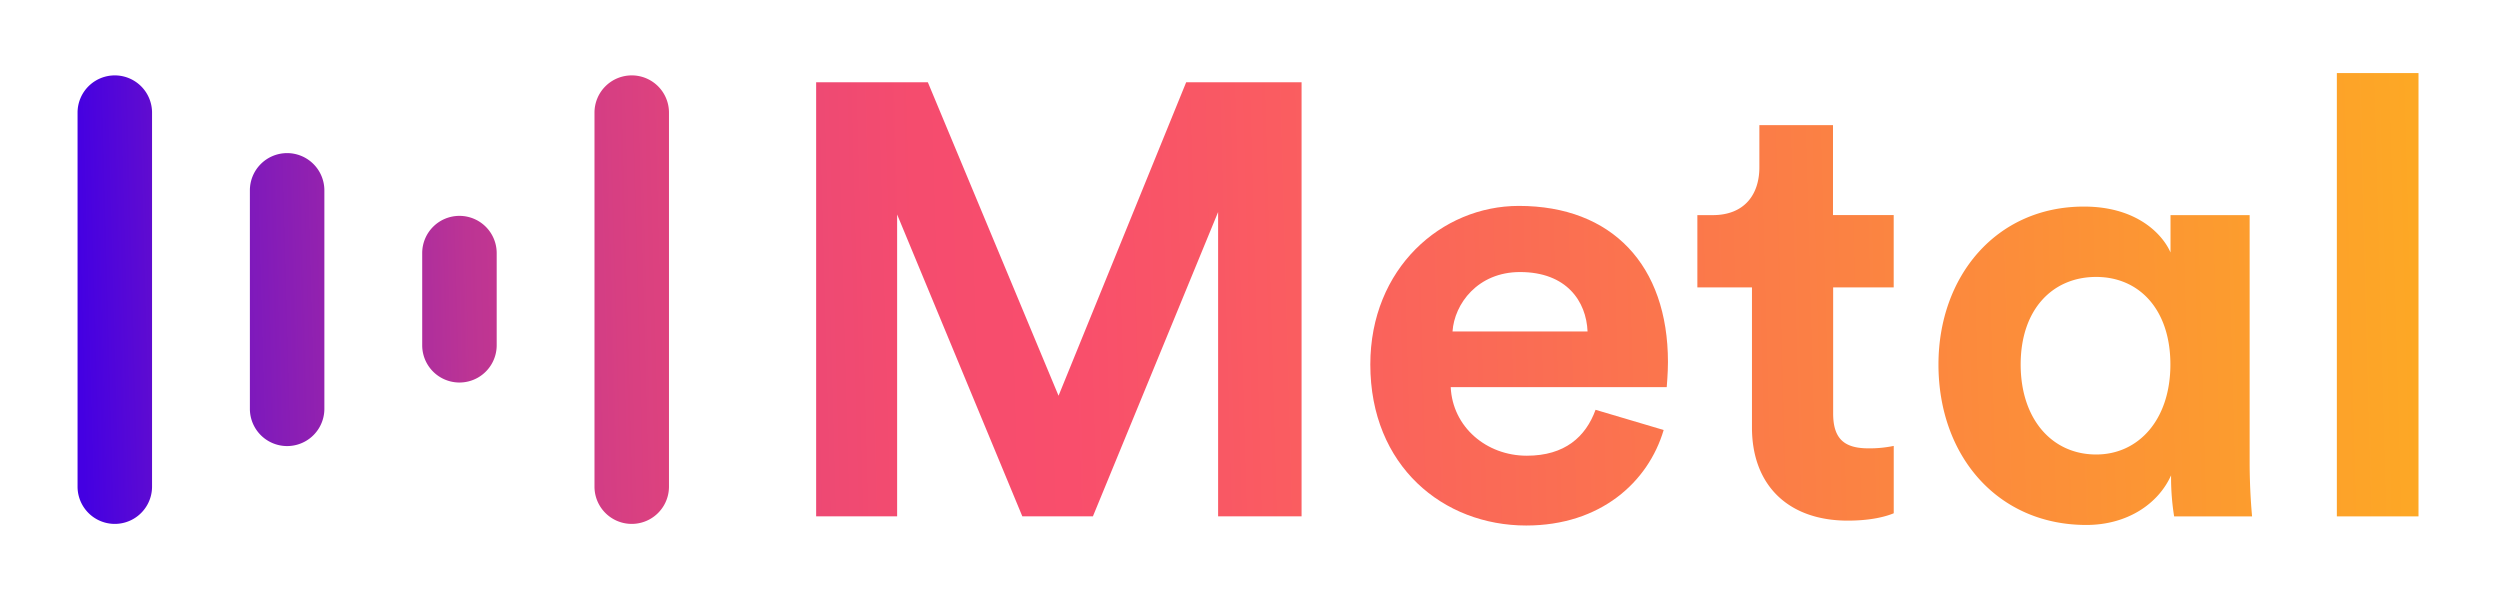 <?xml version="1.0" encoding="UTF-8"?> <svg xmlns="http://www.w3.org/2000/svg" xmlns:xlink="http://www.w3.org/1999/xlink" id="Layer_1" data-name="Layer 1" viewBox="0 0 635 150"><defs><style>.cls-1{fill:url(#linear-gradient);}.cls-2{fill:url(#linear-gradient-2);}.cls-3{fill:url(#linear-gradient-3);}.cls-4{fill:url(#linear-gradient-4);}.cls-5{fill:url(#linear-gradient-5);}.cls-6{fill:url(#linear-gradient-6);}.cls-7{fill:url(#linear-gradient-7);}.cls-8{fill:url(#linear-gradient-8);}.cls-9{fill:url(#linear-gradient-9);}</style><linearGradient id="linear-gradient" x1="20.27" y1="99.14" x2="781.29" y2="120.07" gradientTransform="matrix(1, 0, 0, -1, 0, 182)" gradientUnits="userSpaceOnUse"><stop offset="0" stop-color="#4400e2"></stop><stop offset="0.04" stop-color="#7013c5"></stop><stop offset="0.09" stop-color="#9a25aa"></stop><stop offset="0.13" stop-color="#bc3494"></stop><stop offset="0.18" stop-color="#d73f82"></stop><stop offset="0.23" stop-color="#ea4876"></stop><stop offset="0.28" stop-color="#f54c6e"></stop><stop offset="0.33" stop-color="#f94e6c"></stop><stop offset="1" stop-color="#ffd402"></stop></linearGradient><linearGradient id="linear-gradient-2" x1="20.82" y1="79.04" x2="781.84" y2="99.97" xlink:href="#linear-gradient"></linearGradient><linearGradient id="linear-gradient-3" x1="20.57" y1="87.95" x2="781.59" y2="108.88" xlink:href="#linear-gradient"></linearGradient><linearGradient id="linear-gradient-4" x1="20.93" y1="75.11" x2="781.95" y2="96.04" xlink:href="#linear-gradient"></linearGradient><linearGradient id="linear-gradient-5" x1="20.49" y1="91.09" x2="781.51" y2="112.02" xlink:href="#linear-gradient"></linearGradient><linearGradient id="linear-gradient-6" x1="20.19" y1="102.05" x2="781.21" y2="122.98" xlink:href="#linear-gradient"></linearGradient><linearGradient id="linear-gradient-7" x1="20.09" y1="105.66" x2="781.11" y2="126.59" xlink:href="#linear-gradient"></linearGradient><linearGradient id="linear-gradient-8" x1="20.12" y1="104.45" x2="781.14" y2="125.38" xlink:href="#linear-gradient"></linearGradient><linearGradient id="linear-gradient-9" x1="20.15" y1="103.35" x2="781.17" y2="124.28" xlink:href="#linear-gradient"></linearGradient></defs><polygon class="cls-1" points="268.87 100.52 235.67 20.89 207.3 20.89 207.3 131.15 227.87 131.15 227.87 54.48 259.67 131.15 277.6 131.15 309.4 53.86 309.4 131.15 330.6 131.15 330.6 20.89 301.29 20.89 268.87 100.52"></polygon><path class="cls-2" d="M385.78,52.3c-19.64,0-37.72,15.86-37.72,40.28,0,25.82,18.55,40.9,39.59,40.9,18.86,0,31-11,34.92-24.26l-17.3-5.13c-2.49,6.84-7.79,11.66-17.46,11.66-10.29,0-18.86-7.31-19.33-17.42h54.87c0-.31.31-3.42.31-6.38C423.65,67.39,409.47,52.3,385.78,52.3ZM368.94,84.19c.47-7,6.39-15.09,17.15-15.09,11.85,0,16.83,7.46,17.15,15.09Z"></path><path class="cls-3" d="M465.58,31.78h-18.7V42.51c0,6.84-3.74,12.13-11.85,12.13h-3.9V73H445V108.6c0,14.77,9.35,23.64,24.32,23.64,6.08,0,9.82-1.09,11.69-1.87V113.26a30.26,30.26,0,0,1-6.39.62c-5.92,0-9-2.18-9-8.86V73H481V54.63H465.58Z"></path><path class="cls-4" d="M571.42,54.64H551.31v9.49c-1.87-4.35-8.26-11.66-22-11.66-22.29,0-36.94,17.73-36.94,40.12,0,23.17,15,40.75,37.57,40.75,10.29,0,18.24-5.29,21.51-12.6v.93a62.24,62.24,0,0,0,.78,9.49h19.8c-.16-1.71-.62-7-.62-13.84V54.64Zm-39,60.8c-11.22,0-19.17-9-19.17-22.86,0-14,8.1-22.24,19.17-22.24,10.91,0,18.86,8.24,18.86,22.24S543.21,115.44,532.45,115.44Z"></path><polygon class="cls-5" points="593.56 18.56 593.56 131.15 593.56 131.16 614.3 131.16 614.3 18.56 614.29 18.56 593.56 18.56"></polygon><path class="cls-6" d="M160.46,19.15A9.46,9.46,0,0,0,151,28.61v95a9.46,9.46,0,1,0,18.92,0v-95A9.45,9.45,0,0,0,160.46,19.15Z"></path><path class="cls-7" d="M29.16,19.15a9.46,9.46,0,0,0-9.46,9.46v95a9.46,9.46,0,0,0,18.92,0v-95A9.46,9.46,0,0,0,29.16,19.15Z"></path><path class="cls-8" d="M72.93,38.89a9.46,9.46,0,0,0-9.46,9.46v55.49a9.46,9.46,0,1,0,18.92,0V48.35A9.47,9.47,0,0,0,72.93,38.89Z"></path><path class="cls-9" d="M116.7,54.83a9.46,9.46,0,0,0-9.46,9.46V87.7a9.46,9.46,0,1,0,18.92,0V64.29A9.46,9.46,0,0,0,116.7,54.83Z"></path></svg> 